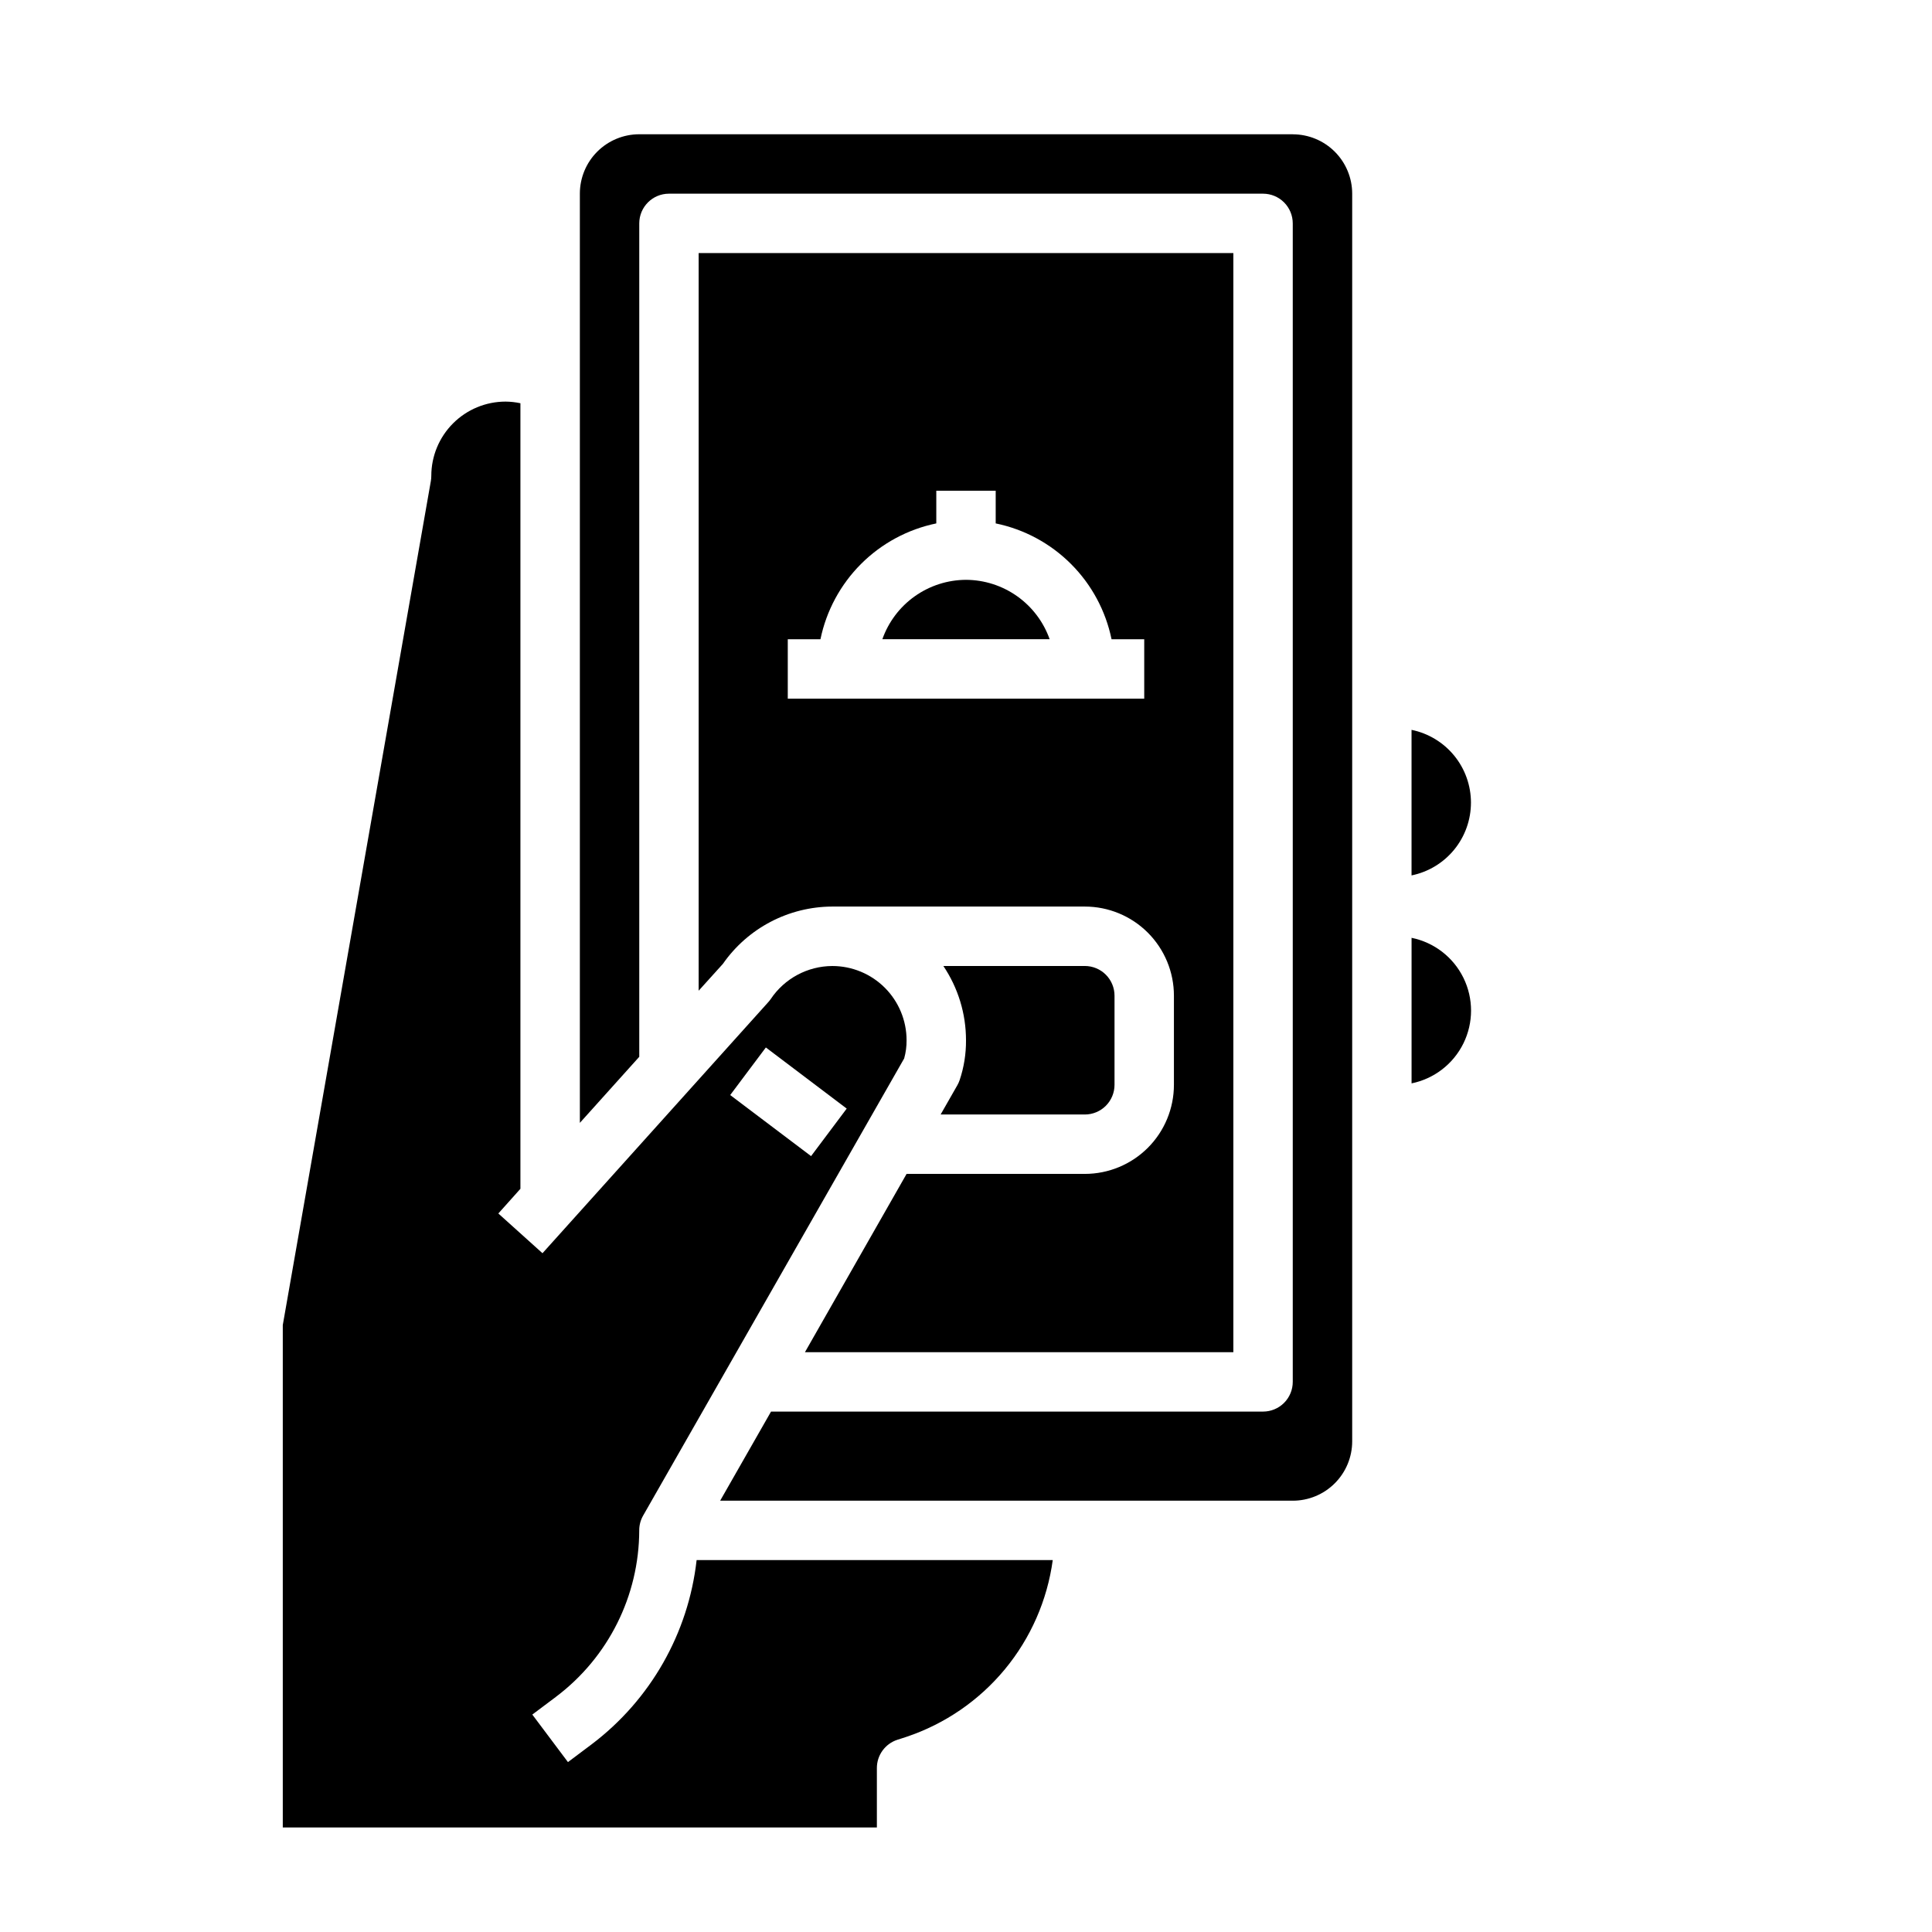 <?xml version="1.0" encoding="UTF-8"?>
<!-- Uploaded to: SVG Repo, www.svgrepo.com, Generator: SVG Repo Mixer Tools -->
<svg fill="#000000" width="800px" height="800px" version="1.1" viewBox="144 144 512 512" xmlns="http://www.w3.org/2000/svg">
 <g>
  <path d="m300.81 606.25-6.297 4.723-9.445-12.594 6.297-4.723-0.004-0.004c13.844-10.43 22.004-26.746 22.043-44.082-0.008-1.379 0.352-2.738 1.039-3.934l69.172-121.14v-0.004c0.438-1.566 0.652-3.184 0.637-4.809 0-5.219-2.074-10.227-5.762-13.918-3.691-3.691-8.699-5.762-13.918-5.762-6.555 0.027-12.668 3.305-16.32 8.754-0.199 0.289-0.422 0.57-0.66 0.832l-59.828 66.527-11.699-10.531 5.852-6.543v-208.18c-1.293-0.277-2.613-0.422-3.938-0.434-5.219 0-10.223 2.074-13.914 5.766-3.691 3.691-5.766 8.695-5.766 13.914 0 0.457-0.039 0.914-0.117 1.363l-39.242 223.68v133.14h157.44v-15.746c-0.004-3.414 2.199-6.441 5.445-7.492l2.441-0.789c10.176-3.422 19.195-9.617 26.039-17.891 6.84-8.273 11.234-18.293 12.684-28.934h-94.379c-2.184 19.395-12.234 37.039-27.801 48.809zm46.152-184.66 21.426 16.199-9.445 12.594-21.434-16.184z"/>
  <path d="m533.82 356.7c-0.004-4.535-1.57-8.934-4.438-12.445-2.871-3.512-6.863-5.926-11.309-6.836v38.574c4.445-0.906 8.445-3.324 11.312-6.84 2.871-3.516 4.434-7.914 4.434-12.453z"/>
  <path d="m400 297.66c-4.867 0.02-9.609 1.543-13.578 4.359-3.969 2.82-6.969 6.793-8.59 11.383h44.336c-1.625-4.59-4.625-8.562-8.594-11.383-3.969-2.816-8.707-4.34-13.574-4.359z"/>
  <path d="m397.7 431.61-4.422 7.746h38.211c2.086 0 4.09-0.832 5.566-2.305 1.473-1.477 2.305-3.481 2.305-5.566v-23.617c0-2.09-0.832-4.09-2.305-5.566-1.477-1.477-3.481-2.305-5.566-2.305h-37.488c3.914 5.816 6.004 12.668 6 19.68 0.027 3.602-0.543 7.184-1.695 10.594-0.156 0.465-0.359 0.914-0.605 1.34z"/>
  <path d="m518.08 392.53v38.574c5.981-1.215 11.055-5.133 13.746-10.605 2.691-5.477 2.691-11.887 0-17.363-2.691-5.473-7.766-9.391-13.746-10.605z"/>
  <path d="m486.59 179.58h-173.18c-4.176 0-8.18 1.66-11.133 4.609-2.953 2.953-4.609 6.957-4.609 11.133v246.25l15.742-17.508v-220.86c0-4.348 3.523-7.875 7.871-7.875h157.44c2.086 0 4.09 0.832 5.566 2.309 1.477 1.477 2.305 3.477 2.305 5.566v307.01c0 2.086-0.828 4.09-2.305 5.566-1.477 1.477-3.481 2.305-5.566 2.305h-130.39l-13.484 23.617h151.75c4.176 0 8.18-1.66 11.133-4.613 2.953-2.949 4.613-6.957 4.613-11.133v-330.62c0-4.176-1.66-8.18-4.613-11.133-2.953-2.949-6.957-4.609-11.133-4.609z"/>
  <path d="m357.32 502.34h113.53v-291.27h-141.7v195.48l6.398-7.086 0.004 0.004c6.609-9.508 17.445-15.188 29.023-15.219h66.914c6.262 0 12.27 2.488 16.699 6.918 4.426 4.43 6.914 10.434 6.914 16.699v23.617c0 6.262-2.488 12.27-6.914 16.699-4.43 4.426-10.438 6.914-16.699 6.914h-47.234zm89.914-173.19h-94.465v-15.742h8.66c1.559-7.559 5.297-14.492 10.75-19.949 5.457-5.457 12.395-9.195 19.949-10.75v-8.66h15.742v8.66h0.004c7.559 1.555 14.492 5.293 19.949 10.75 5.457 5.457 9.191 12.391 10.75 19.949h8.66z"/>
 </g>
</svg>